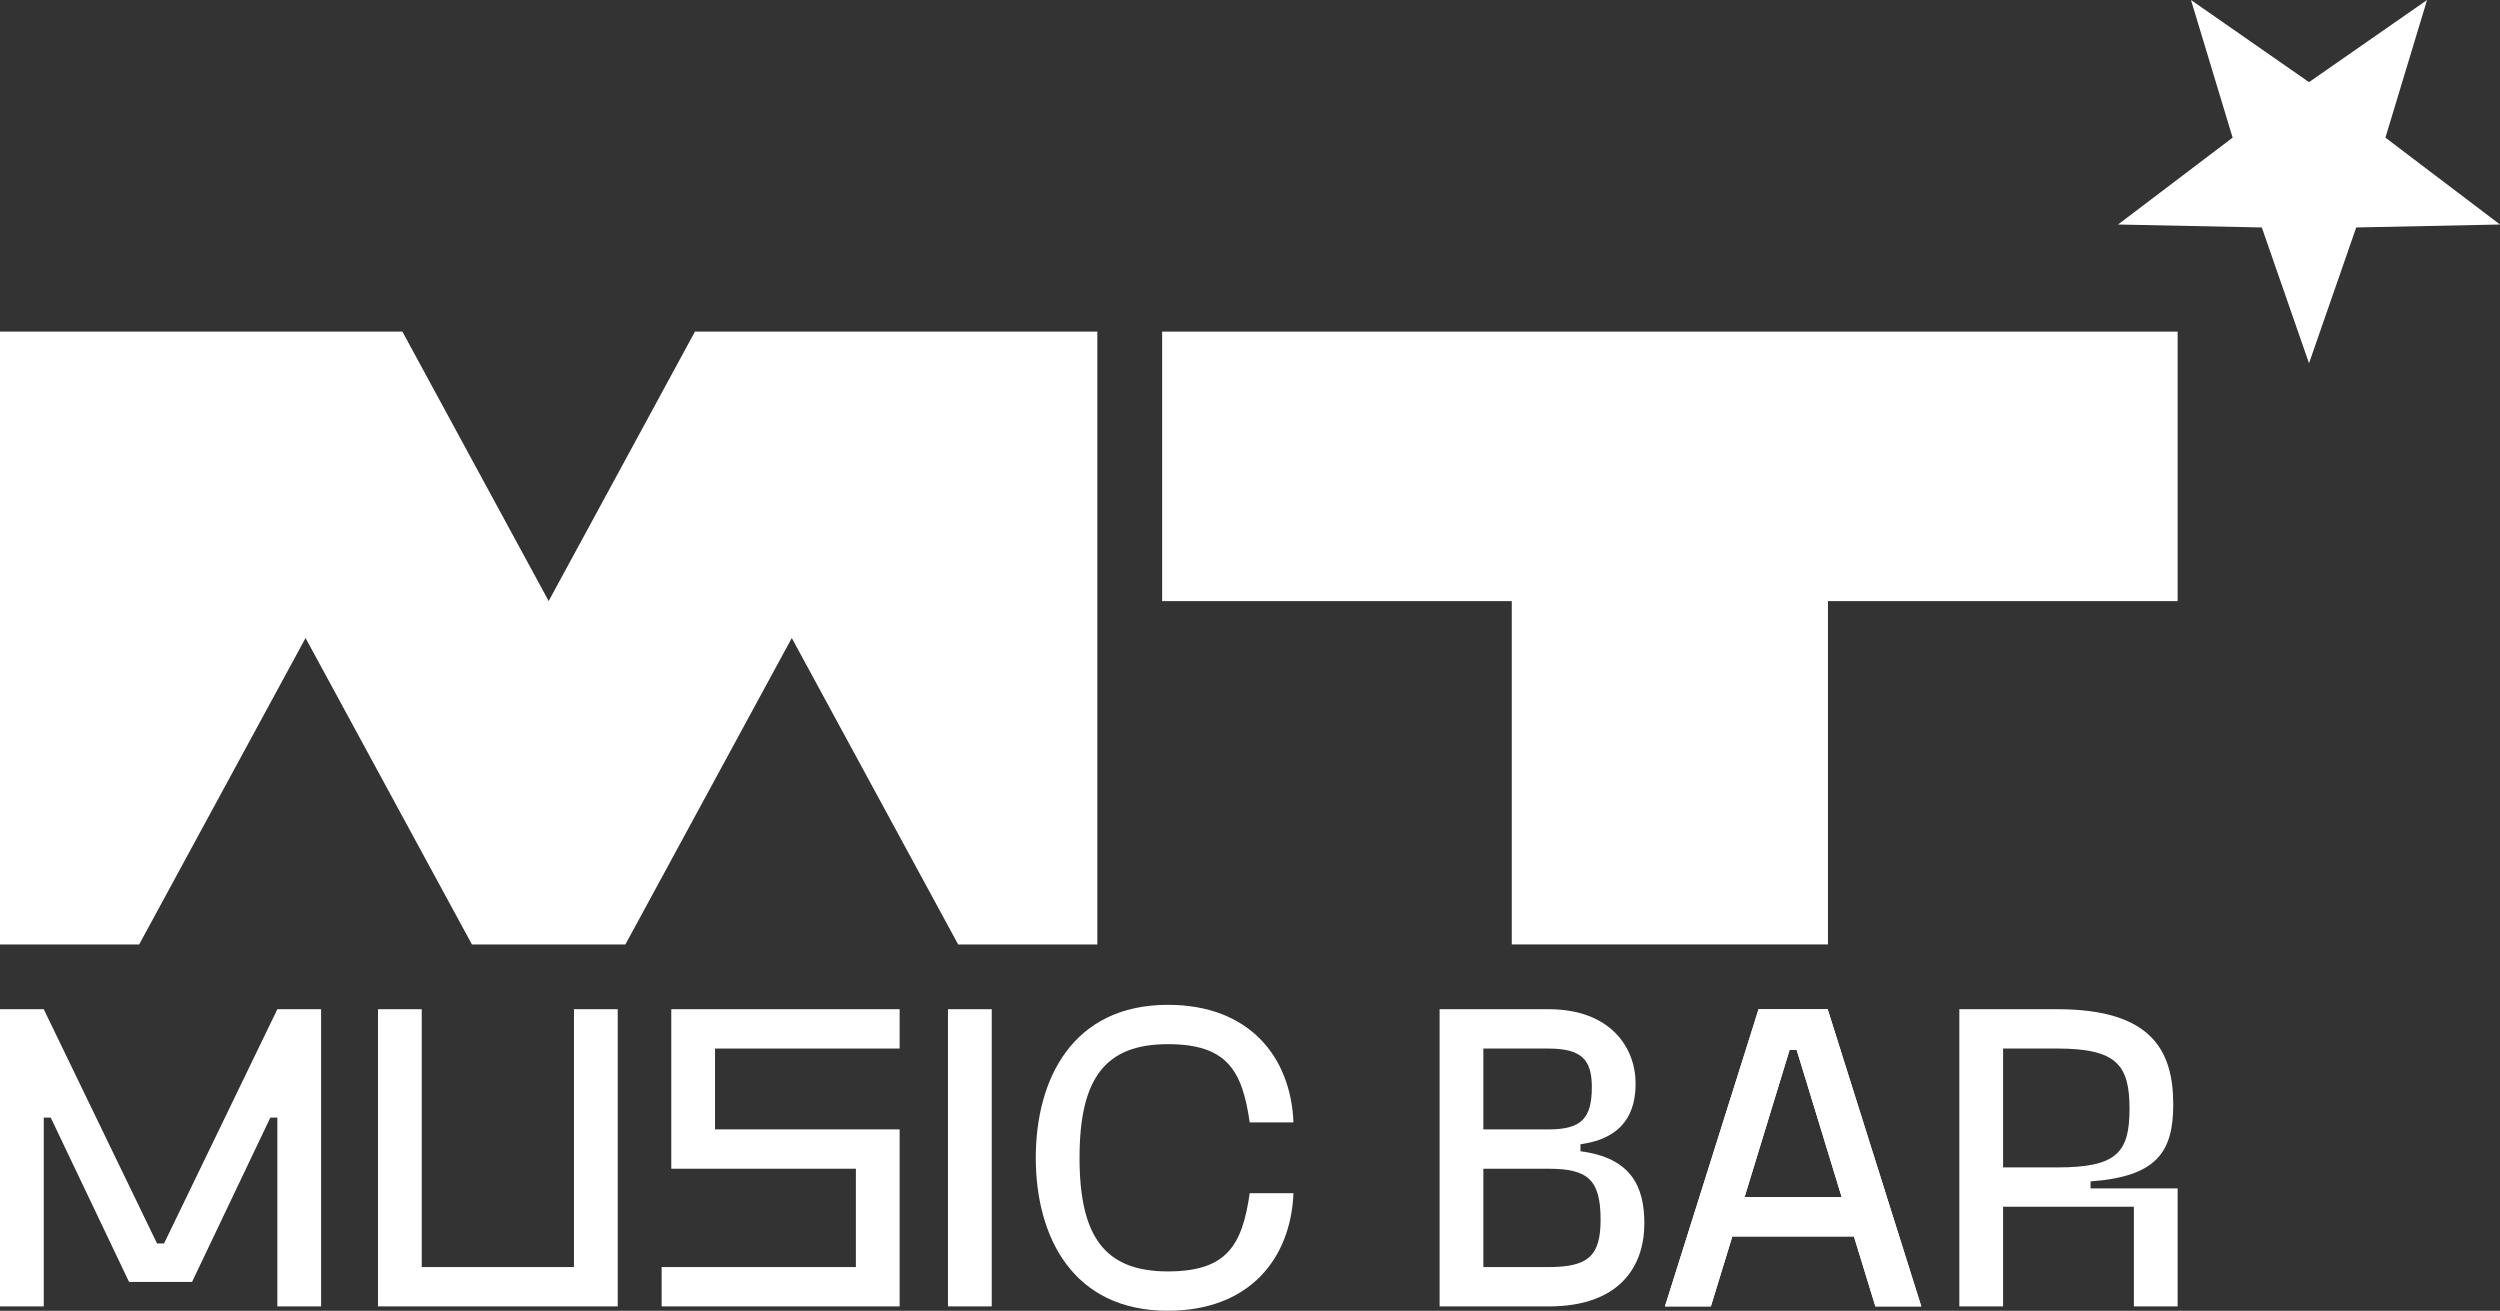<?xml version="1.0" encoding="UTF-8"?> <svg xmlns="http://www.w3.org/2000/svg" id="Layer_2" data-name="Layer 2" viewBox="0 0 1700.79 891.74"><rect x="0" y="0" width="1700.79" height="891.74" fill="#333333" stroke="none"/><defs><style> .cls-1 { fill: #fff; } </style></defs><g id="_Слой_2" data-name="Слой 2"><g><path class="cls-1" d="m1053.49,888.77h-74.1v-202.18h74.1c42.26,0,59.23,26.16,59.23,50.55,0,19.32-7.74,37.17-37.5,41.33v4.76c34.82,4.46,43.45,24.38,43.45,49.06,0,28.84-16.37,56.49-65.18,56.49Zm0-175.42h-44.34v55.01h44.34c22.32,0,29.46-7.44,29.46-28.84,0-18.73-7.14-26.16-29.46-26.16Zm0,81.76h-44.34v66.9h44.34c26.79,0,35.42-7.43,35.42-32.11,0-27.35-8.63-34.79-35.42-34.79Z"></path><path class="cls-1" d="m1451.72,820.97h-88.99v67.79h-29.76v-202.18h66.66c64.29,0,78.87,28.25,78.87,64.82,0,32.7-11.6,49.06-56.25,52.33v4.76h59.23v80.28h-29.76v-67.79Zm-52.09-107.63h-36.9v80.87h36.9c40.48,0,49.11-10.11,49.11-39.84s-8.63-41.03-49.11-41.03Z"></path><path class="cls-1" d="m1243.4,686.58l63.69,202.18h-31.25l-14.58-47.57h-82.74l-14.58,47.57h-31.25l63.69-202.18h47.02Zm-21.13,27.65h-4.76l-30.65,100.2h66.07l-30.65-100.2Z"></path><path class="cls-1" d="m1243.4,686.58l63.69,202.18h-31.25l-14.58-47.57h-82.74l-14.58,47.57h-31.25l63.69-202.18h47.02Zm-21.13,27.65h-4.76l-30.65,100.2h66.07l-30.65-100.2Z"></path></g></g><g id="_Слой_3" data-name="Слой 3"><g><path class="cls-1" d="m34.52,760.32h-4.76v128.45H0v-202.18h29.76l77.08,159.37h4.76l77.08-159.37h29.76v202.18h-29.76v-128.45h-4.76l-53.27,111.79h-42.86l-53.28-111.79Z"></path><path class="cls-1" d="m390.48,686.58h29.76v202.18h-163.09v-202.18h29.76v175.42h103.57v-175.42Z"></path><path class="cls-1" d="m486.44,768.34h125.59v120.42h-161.9v-26.76h132.14v-66.9h-125.59v-108.52h155.35v26.76h-125.59v55Z"></path><path class="cls-1" d="m644.92,686.58h29.77v202.18h-29.77v-202.18Z"></path><path class="cls-1" d="m794.54,891.74c-64.88,0-89.88-50.55-89.88-104.07s25-104.07,89.88-104.07c55.36,0,83.63,35.38,85.42,79.98h-29.76c-5.06-35.08-15.18-53.22-55.66-53.22-42.86,0-60.11,23.49-60.11,77.3s17.26,77.3,60.11,77.3c40.48,0,50.59-18.13,55.66-53.22h29.76c-1.78,44.6-30.06,79.98-85.42,79.98Z"></path></g></g><g id="_Слой_4" data-name="Слой 4"><path class="cls-1" d="m790.59,225.6h690.89v183.35h-237.89v233.56h-215.11v-233.56h-237.85v-183.35h-.04Z"></path></g><g id="_Слой_5" data-name="Слой 5"><path class="cls-1" d="m0,225.6h273.75l99.52,183.3,99.52-183.3h273.75v416.92h-94.69l-113.19-208.46-113.19,208.46h-104.41l-113.19-208.46-113.19,208.46H0V225.6Z"></path></g><g id="_Слой_6" data-name="Слой 6"><polygon class="cls-1" points="1570.86 247.14 1538.74 154.74 1440.93 152.74 1518.89 93.64 1490.56 0 1570.86 55.88 1651.17 0 1622.84 93.64 1700.79 152.74 1602.98 154.74 1570.86 247.14"></polygon></g></svg> 